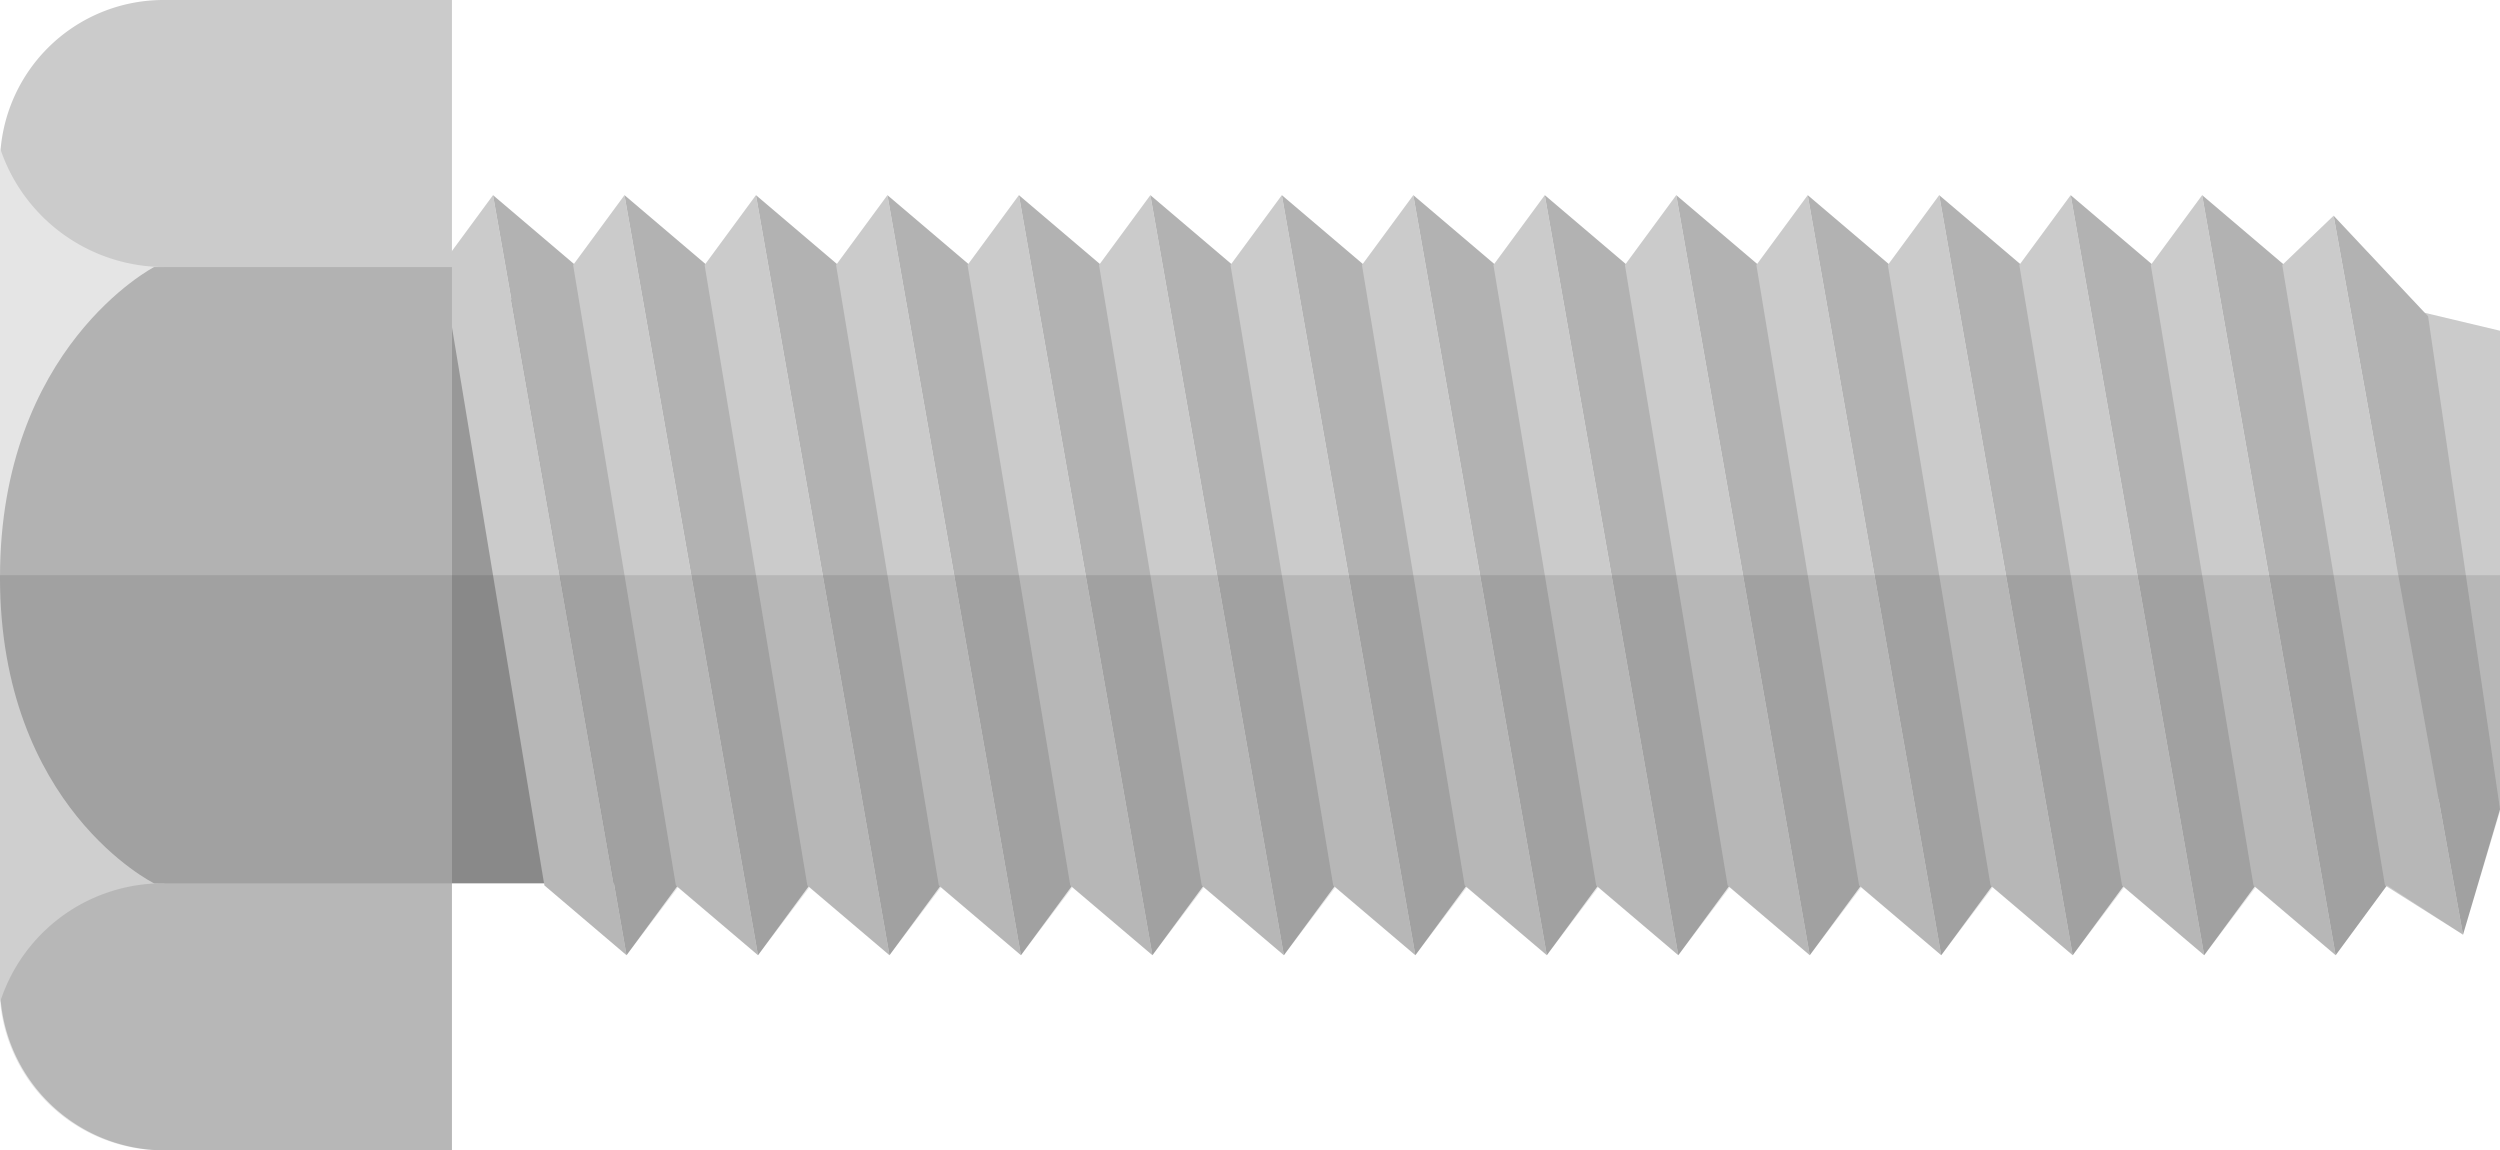 <svg xmlns="http://www.w3.org/2000/svg" width="121.7" height="56" viewBox="0 0 121.7 56"><g transform="translate(-489.8 -1533.5)"><path d="M202.6,137.9l5.9,1V115.6l-4.2-1Z" transform="translate(403 1434)" fill="#cbcbcb"/><path d="M112.9,114.5l-8.6-3v31h12.9Z" transform="translate(403 1434)" fill="#989898"/><path d="M117.3,146l-4-3.4-5-30.2,2.5-3.4Z" transform="translate(403 1434)" fill="#cbcbcb"/><path d="M110.8,109l4,3.4,5,30.2-2.5,3.4Z" transform="translate(403 1434)" fill="#b2b2b2"/><path d="M123.7,146l-4-3.4-5-30.2,2.5-3.4Z" transform="translate(403 1434)" fill="#cbcbcb"/><path d="M117.2,109l4,3.4,5,30.2-2.5,3.4Z" transform="translate(403 1434)" fill="#b2b2b2"/><path d="M130.1,146l-4-3.4-5-30.2,2.5-3.4Z" transform="translate(403 1434)" fill="#cbcbcb"/><path d="M123.6,109l4,3.4,5,30.2-2.5,3.4Z" transform="translate(403 1434)" fill="#b2b2b2"/><path d="M136.5,146l-4-3.4-5-30.2L130,109Z" transform="translate(403 1434)" fill="#cbcbcb"/><path d="M130,109l4,3.4,5,30.2-2.5,3.4Z" transform="translate(403 1434)" fill="#b2b2b2"/><path d="M142.9,146l-4-3.4-5-30.2,2.5-3.4Z" transform="translate(403 1434)" fill="#cbcbcb"/><path d="M136.4,109l4,3.4,5,30.2-2.5,3.4Z" transform="translate(403 1434)" fill="#b2b2b2"/><path d="M149.3,146l-4-3.4-5-30.2,2.5-3.4Z" transform="translate(403 1434)" fill="#cbcbcb"/><path d="M142.8,109l4,3.4,5,30.2-2.5,3.4Z" transform="translate(403 1434)" fill="#b2b2b2"/><path d="M155.7,146l-4-3.4-5-30.2,2.5-3.4Z" transform="translate(403 1434)" fill="#cbcbcb"/><path d="M149.2,109l4,3.4,5,30.2-2.5,3.4Z" transform="translate(403 1434)" fill="#b2b2b2"/><path d="M162.1,146l-4-3.4-5-30.2,2.5-3.4Z" transform="translate(403 1434)" fill="#cbcbcb"/><path d="M155.6,109l4,3.4,5,30.2-2.5,3.4Z" transform="translate(403 1434)" fill="#b2b2b2"/><path d="M168.5,146l-4-3.4-5-30.2L162,109Z" transform="translate(403 1434)" fill="#cbcbcb"/><path d="M162,109l4,3.4,5,30.2-2.5,3.4Z" transform="translate(403 1434)" fill="#b2b2b2"/><path d="M174.9,146l-4-3.4-5-30.2,2.5-3.4Z" transform="translate(403 1434)" fill="#cbcbcb"/><path d="M168.4,109l4,3.4,5,30.2-2.5,3.4Z" transform="translate(403 1434)" fill="#b2b2b2"/><path d="M181.3,146l-4-3.4-5-30.2,2.5-3.4Z" transform="translate(403 1434)" fill="#cbcbcb"/><path d="M174.8,109l4,3.4,5,30.2-2.5,3.4Z" transform="translate(403 1434)" fill="#b2b2b2"/><path d="M187.7,146l-4-3.4-5-30.2,2.5-3.4Z" transform="translate(403 1434)" fill="#cbcbcb"/><path d="M181.2,109l4,3.4,5,30.2-2.5,3.4Z" transform="translate(403 1434)" fill="#b2b2b2"/><path d="M194.1,146l-4-3.4-5-30.2,2.5-3.4Z" transform="translate(403 1434)" fill="#cbcbcb"/><path d="M187.6,109l4,3.4,5,30.2-2.5,3.4Z" transform="translate(403 1434)" fill="#b2b2b2"/><path d="M200.5,146l-4-3.4-5-30.2L194,109Z" transform="translate(403 1434)" fill="#cbcbcb"/><path d="M194,109l4,3.4,5,30.2-2.5,3.4Z" transform="translate(403 1434)" fill="#b2b2b2"/><path d="M206.7,145l-3.8-2.4-5-30.2,2.5-2.4Z" transform="translate(403 1434)" fill="#cbcbcb"/><path d="M200.4,110l4.6,4.9,3.5,24-1.8,6.1Z" transform="translate(403 1434)" fill="#b2b2b2"/><path d="M94.8,99.5h14v56h-14a8.024,8.024,0,0,1-8-8v-40A7.96,7.96,0,0,1,94.8,99.5Z" transform="translate(403 1434)" fill="#cbcbcb"/><path d="M94.8,142.5a8.316,8.316,0,0,0-8,5.8V106.7a8.442,8.442,0,0,0,8,5.8Z" transform="translate(403 1434)" fill="#e5e5e5"/><path d="M108.8,142.5H94.3s-7.5-3.7-7.5-14.9,7.5-15.1,7.5-15.1h14.5Z" transform="translate(403 1434)" fill="#b2b2b2"/><path d="M86.8,127.5v20.7a7.971,7.971,0,0,0,8,7.3h14v-13h4.5v.1l4,3.4,2.5-3.3,3.9,3.3,2.5-3.3,3.9,3.3,2.5-3.3,3.9,3.3,2.5-3.3,3.9,3.3,2.5-3.3,3.9,3.3,2.5-3.3,3.9,3.3,2.5-3.3,3.9,3.3,2.5-3.3,3.9,3.3,2.5-3.3,3.9,3.3,2.5-3.3,3.9,3.3,2.5-3.3,3.9,3.3,2.5-3.3,3.9,3.3,2.5-3.3,3.9,3.3,2.5-3.4,3.7,2.4,1.8-6V127.5Z" transform="translate(403 1434)" opacity="0.1"/></g></svg>